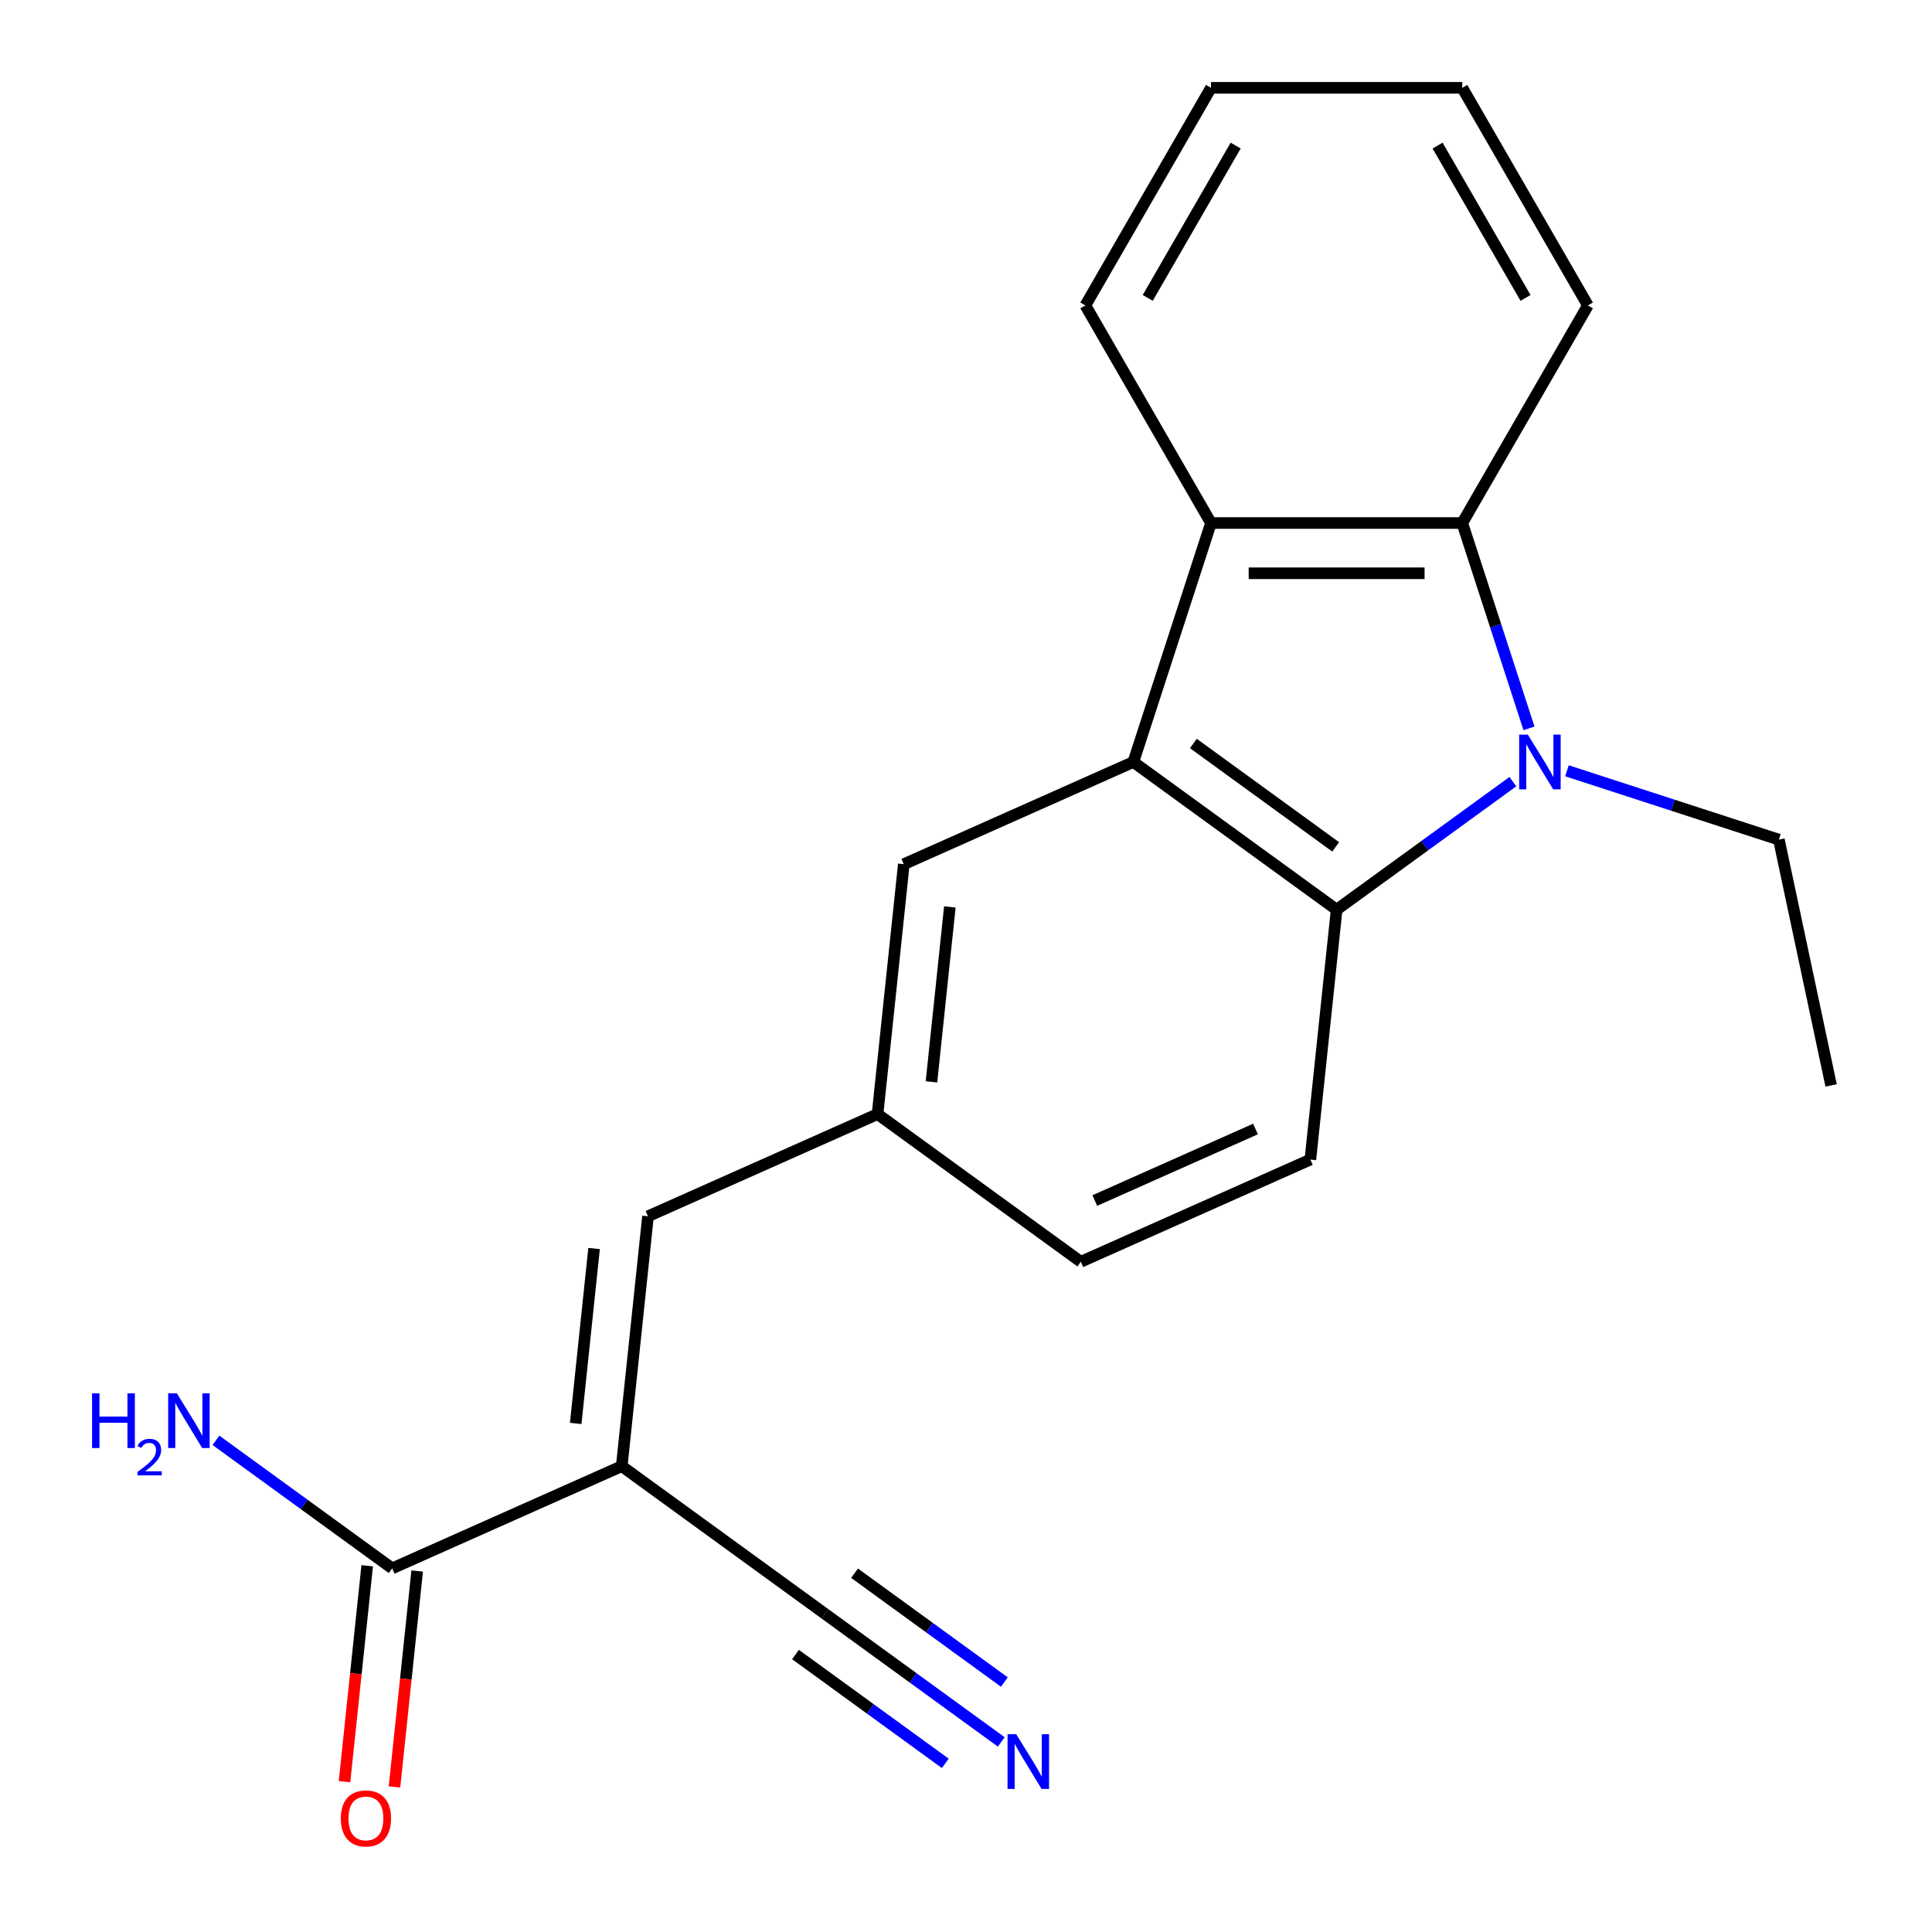 <?xml version='1.0' encoding='iso-8859-1'?>
<svg version='1.1' baseProfile='full'
              xmlns='http://www.w3.org/2000/svg'
                      xmlns:rdkit='http://www.rdkit.org/xml'
                      xmlns:xlink='http://www.w3.org/1999/xlink'
                  xml:space='preserve'
width='1000px' height='1000px' viewBox='0 0 1000 1000'>
<!-- END OF HEADER -->
<rect style='opacity:1.0;fill:#FFFFFF;stroke:none' width='1000' height='1000' x='0' y='0'> </rect>
<path class='bond-1' d='M 783.063,404.572 L 737.451,437.712' style='fill:none;fill-rule:evenodd;stroke:#0000FF;stroke-width:6px;stroke-linecap:butt;stroke-linejoin:miter;stroke-opacity:1' />
<path class='bond-1' d='M 737.451,437.712 L 691.838,470.851' style='fill:none;fill-rule:evenodd;stroke:#000000;stroke-width:6px;stroke-linecap:butt;stroke-linejoin:miter;stroke-opacity:1' />
<path class='bond-3' d='M 791.398,376.995 L 774.132,323.856' style='fill:none;fill-rule:evenodd;stroke:#0000FF;stroke-width:6px;stroke-linecap:butt;stroke-linejoin:miter;stroke-opacity:1' />
<path class='bond-3' d='M 774.132,323.856 L 756.866,270.717' style='fill:none;fill-rule:evenodd;stroke:#000000;stroke-width:6px;stroke-linecap:butt;stroke-linejoin:miter;stroke-opacity:1' />
<path class='bond-15' d='M 811.046,398.953 L 865.895,416.775' style='fill:none;fill-rule:evenodd;stroke:#0000FF;stroke-width:6px;stroke-linecap:butt;stroke-linejoin:miter;stroke-opacity:1' />
<path class='bond-15' d='M 865.895,416.775 L 920.745,434.596' style='fill:none;fill-rule:evenodd;stroke:#000000;stroke-width:6px;stroke-linecap:butt;stroke-linejoin:miter;stroke-opacity:1' />
<path class='bond-0' d='M 586.621,394.407 L 691.838,470.851' style='fill:none;fill-rule:evenodd;stroke:#000000;stroke-width:6px;stroke-linecap:butt;stroke-linejoin:miter;stroke-opacity:1' />
<path class='bond-0' d='M 617.692,384.83 L 691.344,438.341' style='fill:none;fill-rule:evenodd;stroke:#000000;stroke-width:6px;stroke-linecap:butt;stroke-linejoin:miter;stroke-opacity:1' />
<path class='bond-10' d='M 586.621,394.407 L 467.809,447.305' style='fill:none;fill-rule:evenodd;stroke:#000000;stroke-width:6px;stroke-linecap:butt;stroke-linejoin:miter;stroke-opacity:1' />
<path class='bond-21' d='M 586.621,394.407 L 626.81,270.717' style='fill:none;fill-rule:evenodd;stroke:#000000;stroke-width:6px;stroke-linecap:butt;stroke-linejoin:miter;stroke-opacity:1' />
<path class='bond-9' d='M 691.838,470.851 L 678.243,600.194' style='fill:none;fill-rule:evenodd;stroke:#000000;stroke-width:6px;stroke-linecap:butt;stroke-linejoin:miter;stroke-opacity:1' />
<path class='bond-2' d='M 321.809,758.889 L 335.404,629.546' style='fill:none;fill-rule:evenodd;stroke:#000000;stroke-width:6px;stroke-linecap:butt;stroke-linejoin:miter;stroke-opacity:1' />
<path class='bond-2' d='M 297.98,736.769 L 307.496,646.229' style='fill:none;fill-rule:evenodd;stroke:#000000;stroke-width:6px;stroke-linecap:butt;stroke-linejoin:miter;stroke-opacity:1' />
<path class='bond-5' d='M 321.809,758.889 L 202.998,811.787' style='fill:none;fill-rule:evenodd;stroke:#000000;stroke-width:6px;stroke-linecap:butt;stroke-linejoin:miter;stroke-opacity:1' />
<path class='bond-7' d='M 321.809,758.889 L 427.026,835.334' style='fill:none;fill-rule:evenodd;stroke:#000000;stroke-width:6px;stroke-linecap:butt;stroke-linejoin:miter;stroke-opacity:1' />
<path class='bond-4' d='M 756.866,270.717 L 626.81,270.717' style='fill:none;fill-rule:evenodd;stroke:#000000;stroke-width:6px;stroke-linecap:butt;stroke-linejoin:miter;stroke-opacity:1' />
<path class='bond-4' d='M 737.357,296.728 L 646.319,296.728' style='fill:none;fill-rule:evenodd;stroke:#000000;stroke-width:6px;stroke-linecap:butt;stroke-linejoin:miter;stroke-opacity:1' />
<path class='bond-16' d='M 756.866,270.717 L 821.893,158.086' style='fill:none;fill-rule:evenodd;stroke:#000000;stroke-width:6px;stroke-linecap:butt;stroke-linejoin:miter;stroke-opacity:1' />
<path class='bond-17' d='M 626.81,270.717 L 561.783,158.086' style='fill:none;fill-rule:evenodd;stroke:#000000;stroke-width:6px;stroke-linecap:butt;stroke-linejoin:miter;stroke-opacity:1' />
<path class='bond-12' d='M 190.063,810.428 L 184.19,866.314' style='fill:none;fill-rule:evenodd;stroke:#000000;stroke-width:6px;stroke-linecap:butt;stroke-linejoin:miter;stroke-opacity:1' />
<path class='bond-12' d='M 184.19,866.314 L 178.316,922.199' style='fill:none;fill-rule:evenodd;stroke:#FF0000;stroke-width:6px;stroke-linecap:butt;stroke-linejoin:miter;stroke-opacity:1' />
<path class='bond-12' d='M 215.932,813.147 L 210.058,869.032' style='fill:none;fill-rule:evenodd;stroke:#000000;stroke-width:6px;stroke-linecap:butt;stroke-linejoin:miter;stroke-opacity:1' />
<path class='bond-12' d='M 210.058,869.032 L 204.184,924.918' style='fill:none;fill-rule:evenodd;stroke:#FF0000;stroke-width:6px;stroke-linecap:butt;stroke-linejoin:miter;stroke-opacity:1' />
<path class='bond-13' d='M 202.998,811.787 L 157.385,778.648' style='fill:none;fill-rule:evenodd;stroke:#000000;stroke-width:6px;stroke-linecap:butt;stroke-linejoin:miter;stroke-opacity:1' />
<path class='bond-13' d='M 157.385,778.648 L 111.772,745.508' style='fill:none;fill-rule:evenodd;stroke:#0000FF;stroke-width:6px;stroke-linecap:butt;stroke-linejoin:miter;stroke-opacity:1' />
<path class='bond-6' d='M 335.404,629.546 L 454.215,576.648' style='fill:none;fill-rule:evenodd;stroke:#000000;stroke-width:6px;stroke-linecap:butt;stroke-linejoin:miter;stroke-opacity:1' />
<path class='bond-8' d='M 427.026,835.334 L 472.639,868.473' style='fill:none;fill-rule:evenodd;stroke:#000000;stroke-width:6px;stroke-linecap:butt;stroke-linejoin:miter;stroke-opacity:1' />
<path class='bond-8' d='M 472.639,868.473 L 518.252,901.613' style='fill:none;fill-rule:evenodd;stroke:#0000FF;stroke-width:6px;stroke-linecap:butt;stroke-linejoin:miter;stroke-opacity:1' />
<path class='bond-8' d='M 411.737,856.377 L 450.508,884.546' style='fill:none;fill-rule:evenodd;stroke:#000000;stroke-width:6px;stroke-linecap:butt;stroke-linejoin:miter;stroke-opacity:1' />
<path class='bond-8' d='M 450.508,884.546 L 489.279,912.714' style='fill:none;fill-rule:evenodd;stroke:#0000FF;stroke-width:6px;stroke-linecap:butt;stroke-linejoin:miter;stroke-opacity:1' />
<path class='bond-8' d='M 442.315,814.29 L 481.086,842.459' style='fill:none;fill-rule:evenodd;stroke:#000000;stroke-width:6px;stroke-linecap:butt;stroke-linejoin:miter;stroke-opacity:1' />
<path class='bond-8' d='M 481.086,842.459 L 519.857,870.628' style='fill:none;fill-rule:evenodd;stroke:#0000FF;stroke-width:6px;stroke-linecap:butt;stroke-linejoin:miter;stroke-opacity:1' />
<path class='bond-14' d='M 678.243,600.194 L 559.432,653.093' style='fill:none;fill-rule:evenodd;stroke:#000000;stroke-width:6px;stroke-linecap:butt;stroke-linejoin:miter;stroke-opacity:1' />
<path class='bond-14' d='M 649.842,584.367 L 566.674,621.396' style='fill:none;fill-rule:evenodd;stroke:#000000;stroke-width:6px;stroke-linecap:butt;stroke-linejoin:miter;stroke-opacity:1' />
<path class='bond-23' d='M 467.809,447.305 L 454.215,576.648' style='fill:none;fill-rule:evenodd;stroke:#000000;stroke-width:6px;stroke-linecap:butt;stroke-linejoin:miter;stroke-opacity:1' />
<path class='bond-23' d='M 491.639,469.425 L 482.123,559.965' style='fill:none;fill-rule:evenodd;stroke:#000000;stroke-width:6px;stroke-linecap:butt;stroke-linejoin:miter;stroke-opacity:1' />
<path class='bond-11' d='M 454.215,576.648 L 559.432,653.093' style='fill:none;fill-rule:evenodd;stroke:#000000;stroke-width:6px;stroke-linecap:butt;stroke-linejoin:miter;stroke-opacity:1' />
<path class='bond-18' d='M 920.745,434.596 L 947.785,561.809' style='fill:none;fill-rule:evenodd;stroke:#000000;stroke-width:6px;stroke-linecap:butt;stroke-linejoin:miter;stroke-opacity:1' />
<path class='bond-19' d='M 821.893,158.086 L 756.866,45.455' style='fill:none;fill-rule:evenodd;stroke:#000000;stroke-width:6px;stroke-linecap:butt;stroke-linejoin:miter;stroke-opacity:1' />
<path class='bond-19' d='M 789.613,154.197 L 744.093,75.355' style='fill:none;fill-rule:evenodd;stroke:#000000;stroke-width:6px;stroke-linecap:butt;stroke-linejoin:miter;stroke-opacity:1' />
<path class='bond-22' d='M 561.783,158.086 L 626.81,45.455' style='fill:none;fill-rule:evenodd;stroke:#000000;stroke-width:6px;stroke-linecap:butt;stroke-linejoin:miter;stroke-opacity:1' />
<path class='bond-22' d='M 594.063,154.197 L 639.582,75.355' style='fill:none;fill-rule:evenodd;stroke:#000000;stroke-width:6px;stroke-linecap:butt;stroke-linejoin:miter;stroke-opacity:1' />
<path class='bond-20' d='M 756.866,45.455 L 626.81,45.455' style='fill:none;fill-rule:evenodd;stroke:#000000;stroke-width:6px;stroke-linecap:butt;stroke-linejoin:miter;stroke-opacity:1' />
<path  class='atom-0' d='M 790.795 380.247
L 800.075 395.247
Q 800.995 396.727, 802.475 399.407
Q 803.955 402.087, 804.035 402.247
L 804.035 380.247
L 807.795 380.247
L 807.795 408.567
L 803.915 408.567
L 793.955 392.167
Q 792.795 390.247, 791.555 388.047
Q 790.355 385.847, 789.995 385.167
L 789.995 408.567
L 786.315 408.567
L 786.315 380.247
L 790.795 380.247
' fill='#0000FF'/>
<path  class='atom-9' d='M 525.983 897.618
L 535.263 912.618
Q 536.183 914.098, 537.663 916.778
Q 539.143 919.458, 539.223 919.618
L 539.223 897.618
L 542.983 897.618
L 542.983 925.938
L 539.103 925.938
L 529.143 909.538
Q 527.983 907.618, 526.743 905.418
Q 525.543 903.218, 525.183 902.538
L 525.183 925.938
L 521.503 925.938
L 521.503 897.618
L 525.983 897.618
' fill='#0000FF'/>
<path  class='atom-13' d='M 176.403 941.21
Q 176.403 934.41, 179.763 930.61
Q 183.123 926.81, 189.403 926.81
Q 195.683 926.81, 199.043 930.61
Q 202.403 934.41, 202.403 941.21
Q 202.403 948.09, 199.003 952.01
Q 195.603 955.89, 189.403 955.89
Q 183.163 955.89, 179.763 952.01
Q 176.403 948.13, 176.403 941.21
M 189.403 952.69
Q 193.723 952.69, 196.043 949.81
Q 198.403 946.89, 198.403 941.21
Q 198.403 935.65, 196.043 932.85
Q 193.723 930.01, 189.403 930.01
Q 185.083 930.01, 182.723 932.81
Q 180.403 935.61, 180.403 941.21
Q 180.403 946.93, 182.723 949.81
Q 185.083 952.69, 189.403 952.69
' fill='#FF0000'/>
<path  class='atom-14' d='M 47.648 721.183
L 51.488 721.183
L 51.488 733.223
L 65.968 733.223
L 65.968 721.183
L 69.808 721.183
L 69.808 749.503
L 65.968 749.503
L 65.968 736.423
L 51.488 736.423
L 51.488 749.503
L 47.648 749.503
L 47.648 721.183
' fill='#0000FF'/>
<path  class='atom-14' d='M 71.181 748.509
Q 71.867 746.74, 73.504 745.764
Q 75.141 744.76, 77.411 744.76
Q 80.236 744.76, 81.82 746.292
Q 83.404 747.823, 83.404 750.542
Q 83.404 753.314, 81.345 755.901
Q 79.312 758.488, 75.088 761.551
L 83.721 761.551
L 83.721 763.663
L 71.128 763.663
L 71.128 761.894
Q 74.613 759.412, 76.672 757.564
Q 78.757 755.716, 79.761 754.053
Q 80.764 752.39, 80.764 750.674
Q 80.764 748.879, 79.866 747.876
Q 78.969 746.872, 77.411 746.872
Q 75.906 746.872, 74.903 747.48
Q 73.9 748.087, 73.187 749.433
L 71.181 748.509
' fill='#0000FF'/>
<path  class='atom-14' d='M 91.521 721.183
L 100.801 736.183
Q 101.721 737.663, 103.201 740.343
Q 104.681 743.023, 104.761 743.183
L 104.761 721.183
L 108.521 721.183
L 108.521 749.503
L 104.641 749.503
L 94.681 733.103
Q 93.521 731.183, 92.281 728.983
Q 91.081 726.783, 90.721 726.103
L 90.721 749.503
L 87.041 749.503
L 87.041 721.183
L 91.521 721.183
' fill='#0000FF'/>
</svg>
